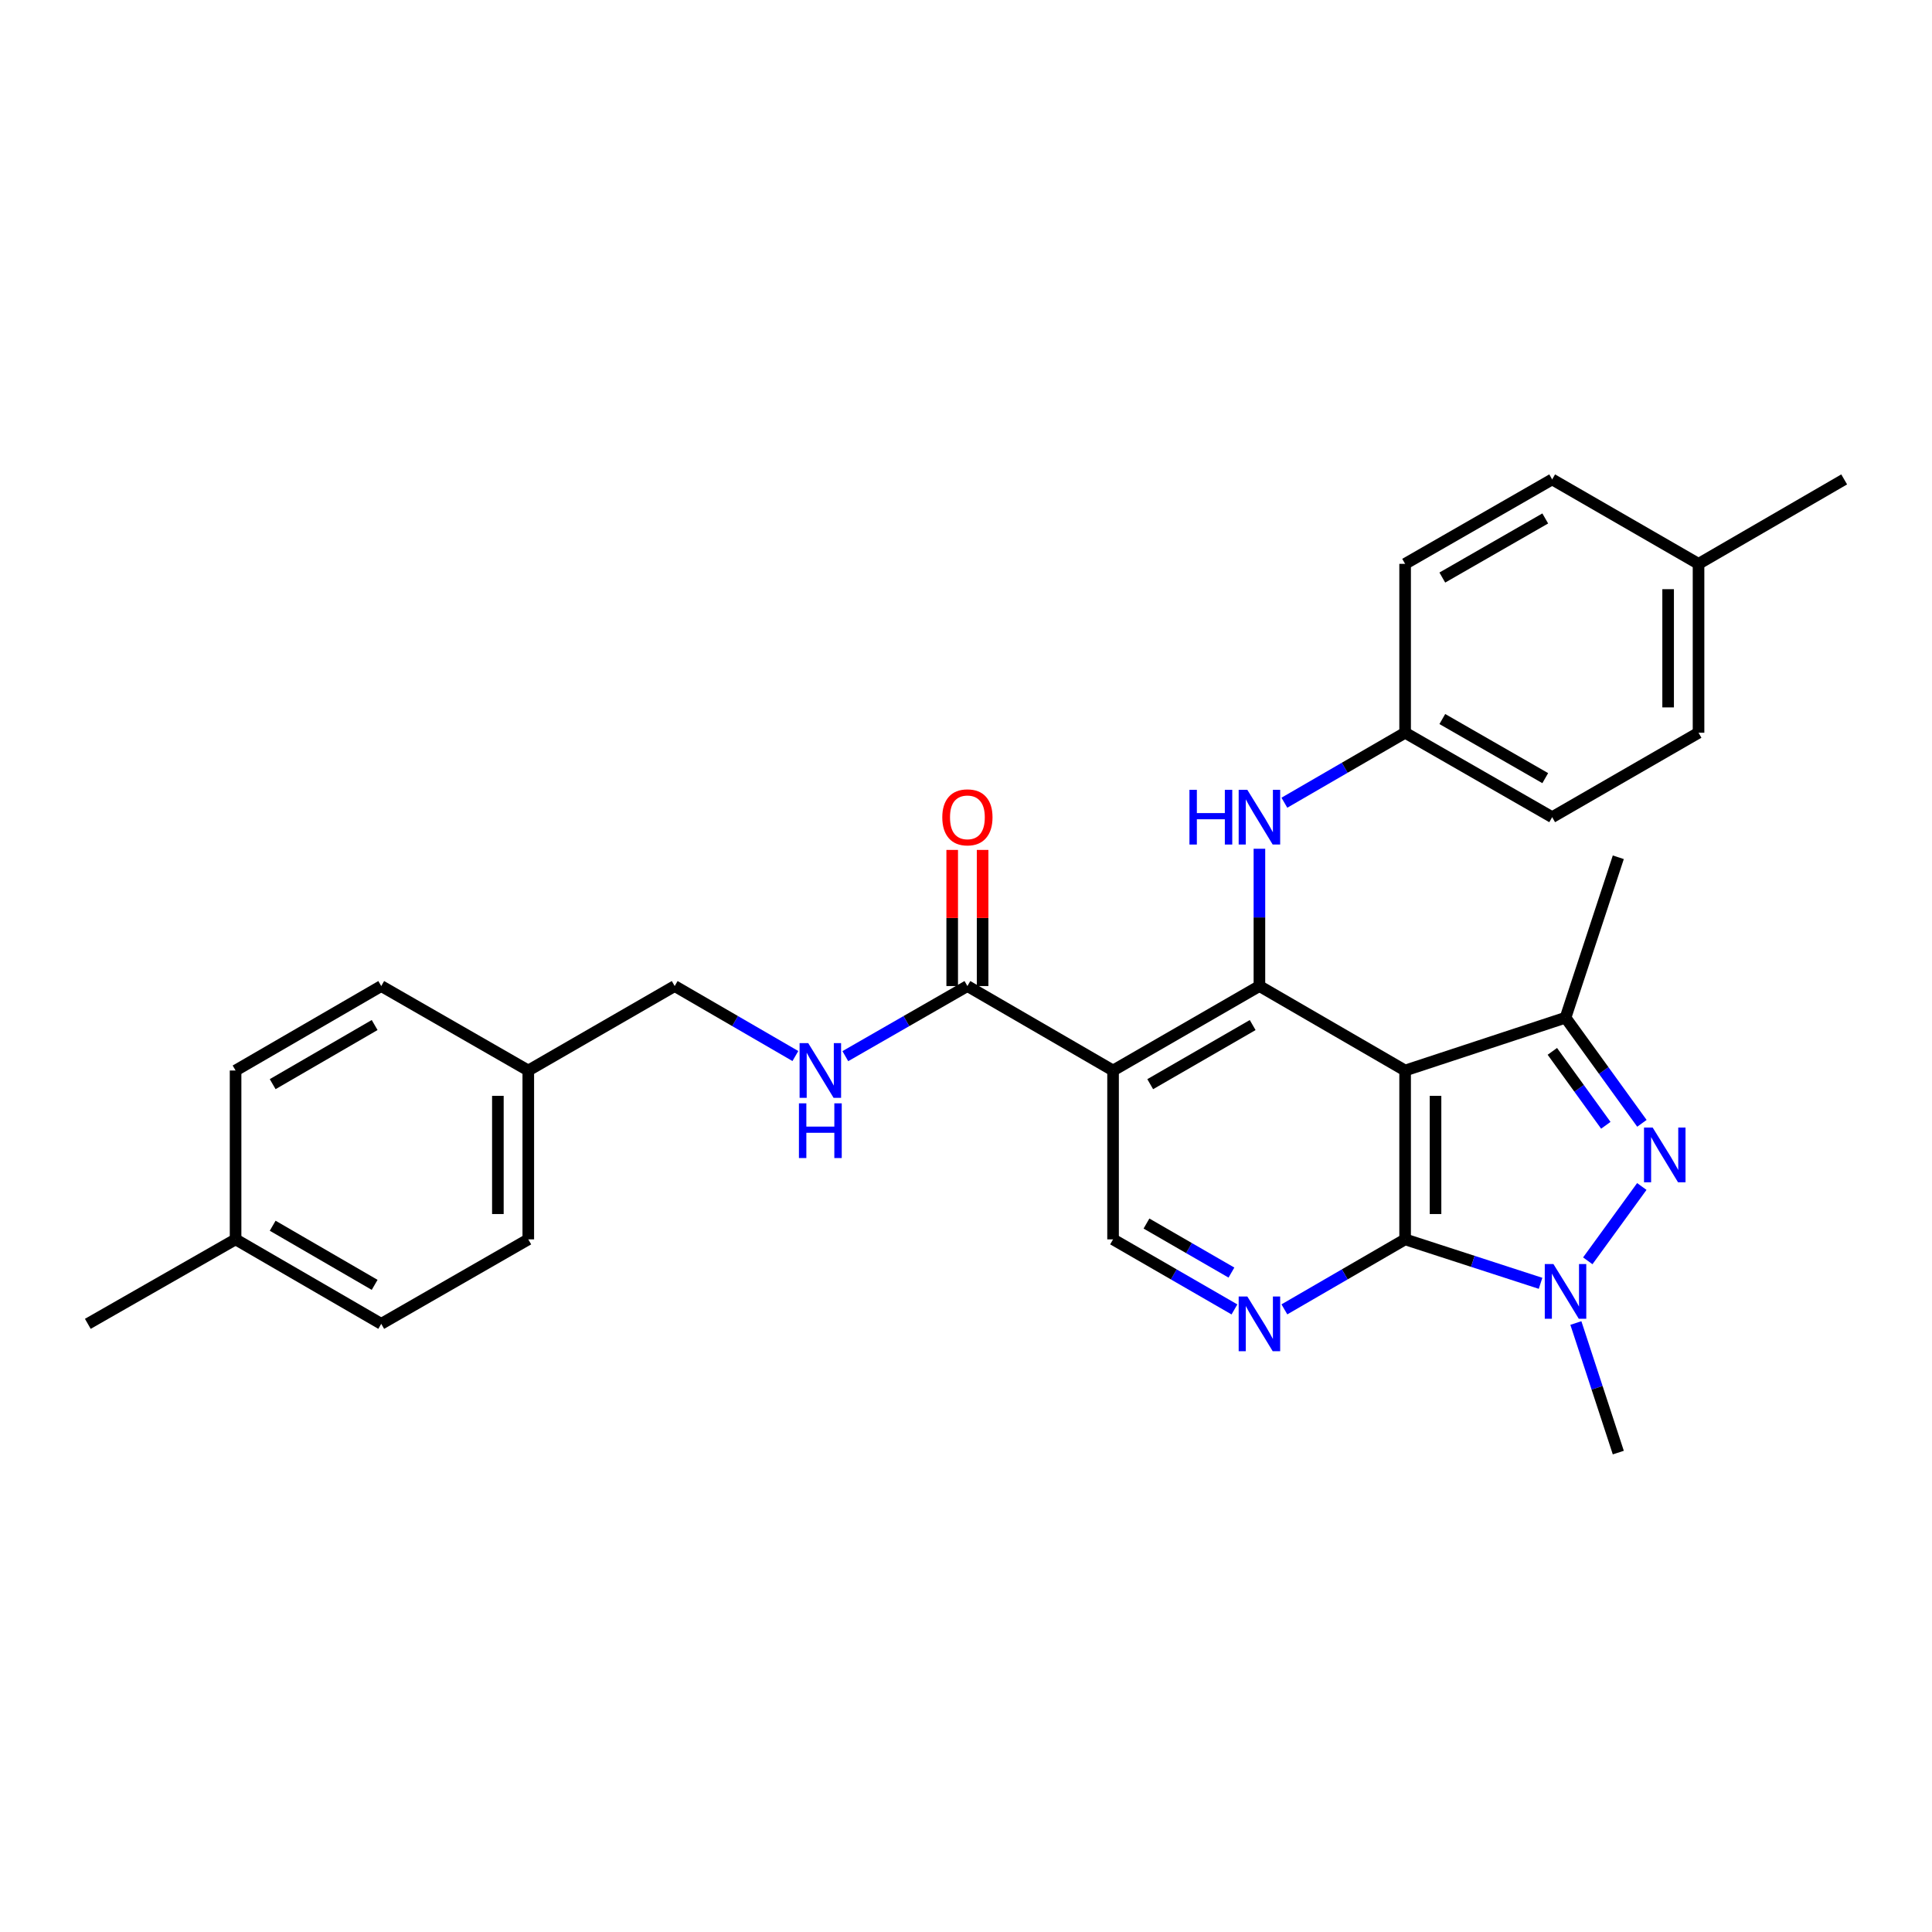 <?xml version='1.0' encoding='iso-8859-1'?>
<svg version='1.1' baseProfile='full'
              xmlns='http://www.w3.org/2000/svg'
                      xmlns:rdkit='http://www.rdkit.org/xml'
                      xmlns:xlink='http://www.w3.org/1999/xlink'
                  xml:space='preserve'
width='1000px' height='1000px' viewBox='0 0 1000 1000'>
<!-- END OF HEADER -->
<rect style='opacity:1.0;fill:#FFFFFF;stroke:none' width='1000' height='1000' x='0' y='0'> </rect>
<path class='bond-0' d='M 727.286,554.093 L 727.286,641.494' style='fill:none;fill-rule:evenodd;stroke:#000000;stroke-width:6px;stroke-linecap:butt;stroke-linejoin:miter;stroke-opacity:1' />
<path class='bond-0' d='M 743.026,567.203 L 743.026,628.384' style='fill:none;fill-rule:evenodd;stroke:#000000;stroke-width:6px;stroke-linecap:butt;stroke-linejoin:miter;stroke-opacity:1' />
<path class='bond-2' d='M 727.286,554.093 L 651.874,510.38' style='fill:none;fill-rule:evenodd;stroke:#000000;stroke-width:6px;stroke-linecap:butt;stroke-linejoin:miter;stroke-opacity:1' />
<path class='bond-5' d='M 727.286,554.093 L 810.314,526.758' style='fill:none;fill-rule:evenodd;stroke:#000000;stroke-width:6px;stroke-linecap:butt;stroke-linejoin:miter;stroke-opacity:1' />
<path class='bond-3' d='M 727.286,641.494 L 762.339,652.868' style='fill:none;fill-rule:evenodd;stroke:#000000;stroke-width:6px;stroke-linecap:butt;stroke-linejoin:miter;stroke-opacity:1' />
<path class='bond-3' d='M 762.339,652.868 L 797.392,664.243' style='fill:none;fill-rule:evenodd;stroke:#0000FF;stroke-width:6px;stroke-linecap:butt;stroke-linejoin:miter;stroke-opacity:1' />
<path class='bond-6' d='M 727.286,641.494 L 696.039,659.61' style='fill:none;fill-rule:evenodd;stroke:#000000;stroke-width:6px;stroke-linecap:butt;stroke-linejoin:miter;stroke-opacity:1' />
<path class='bond-6' d='M 696.039,659.61 L 664.793,677.726' style='fill:none;fill-rule:evenodd;stroke:#0000FF;stroke-width:6px;stroke-linecap:butt;stroke-linejoin:miter;stroke-opacity:1' />
<path class='bond-1' d='M 849.854,581.429 L 830.084,554.094' style='fill:none;fill-rule:evenodd;stroke:#0000FF;stroke-width:6px;stroke-linecap:butt;stroke-linejoin:miter;stroke-opacity:1' />
<path class='bond-1' d='M 830.084,554.094 L 810.314,526.758' style='fill:none;fill-rule:evenodd;stroke:#000000;stroke-width:6px;stroke-linecap:butt;stroke-linejoin:miter;stroke-opacity:1' />
<path class='bond-1' d='M 831.169,582.453 L 817.33,563.318' style='fill:none;fill-rule:evenodd;stroke:#0000FF;stroke-width:6px;stroke-linecap:butt;stroke-linejoin:miter;stroke-opacity:1' />
<path class='bond-1' d='M 817.33,563.318 L 803.491,544.183' style='fill:none;fill-rule:evenodd;stroke:#000000;stroke-width:6px;stroke-linecap:butt;stroke-linejoin:miter;stroke-opacity:1' />
<path class='bond-29' d='M 849.798,614.124 L 821.829,652.597' style='fill:none;fill-rule:evenodd;stroke:#0000FF;stroke-width:6px;stroke-linecap:butt;stroke-linejoin:miter;stroke-opacity:1' />
<path class='bond-4' d='M 651.874,510.38 L 576.12,554.093' style='fill:none;fill-rule:evenodd;stroke:#000000;stroke-width:6px;stroke-linecap:butt;stroke-linejoin:miter;stroke-opacity:1' />
<path class='bond-4' d='M 648.378,530.57 L 595.35,561.169' style='fill:none;fill-rule:evenodd;stroke:#000000;stroke-width:6px;stroke-linecap:butt;stroke-linejoin:miter;stroke-opacity:1' />
<path class='bond-9' d='M 651.874,510.38 L 651.874,474.848' style='fill:none;fill-rule:evenodd;stroke:#000000;stroke-width:6px;stroke-linecap:butt;stroke-linejoin:miter;stroke-opacity:1' />
<path class='bond-9' d='M 651.874,474.848 L 651.874,439.315' style='fill:none;fill-rule:evenodd;stroke:#0000FF;stroke-width:6px;stroke-linecap:butt;stroke-linejoin:miter;stroke-opacity:1' />
<path class='bond-14' d='M 815.67,684.79 L 826.651,718.324' style='fill:none;fill-rule:evenodd;stroke:#0000FF;stroke-width:6px;stroke-linecap:butt;stroke-linejoin:miter;stroke-opacity:1' />
<path class='bond-14' d='M 826.651,718.324 L 837.632,751.858' style='fill:none;fill-rule:evenodd;stroke:#000000;stroke-width:6px;stroke-linecap:butt;stroke-linejoin:miter;stroke-opacity:1' />
<path class='bond-7' d='M 576.12,554.093 L 500.726,510.38' style='fill:none;fill-rule:evenodd;stroke:#000000;stroke-width:6px;stroke-linecap:butt;stroke-linejoin:miter;stroke-opacity:1' />
<path class='bond-8' d='M 576.12,554.093 L 576.12,641.494' style='fill:none;fill-rule:evenodd;stroke:#000000;stroke-width:6px;stroke-linecap:butt;stroke-linejoin:miter;stroke-opacity:1' />
<path class='bond-16' d='M 810.314,526.758 L 837.632,443.721' style='fill:none;fill-rule:evenodd;stroke:#000000;stroke-width:6px;stroke-linecap:butt;stroke-linejoin:miter;stroke-opacity:1' />
<path class='bond-30' d='M 638.947,677.755 L 607.534,659.625' style='fill:none;fill-rule:evenodd;stroke:#0000FF;stroke-width:6px;stroke-linecap:butt;stroke-linejoin:miter;stroke-opacity:1' />
<path class='bond-30' d='M 607.534,659.625 L 576.12,641.494' style='fill:none;fill-rule:evenodd;stroke:#000000;stroke-width:6px;stroke-linecap:butt;stroke-linejoin:miter;stroke-opacity:1' />
<path class='bond-30' d='M 637.391,658.684 L 615.402,645.992' style='fill:none;fill-rule:evenodd;stroke:#0000FF;stroke-width:6px;stroke-linecap:butt;stroke-linejoin:miter;stroke-opacity:1' />
<path class='bond-30' d='M 615.402,645.992 L 593.413,633.301' style='fill:none;fill-rule:evenodd;stroke:#000000;stroke-width:6px;stroke-linecap:butt;stroke-linejoin:miter;stroke-opacity:1' />
<path class='bond-10' d='M 500.726,510.38 L 469.133,528.523' style='fill:none;fill-rule:evenodd;stroke:#000000;stroke-width:6px;stroke-linecap:butt;stroke-linejoin:miter;stroke-opacity:1' />
<path class='bond-10' d='M 469.133,528.523 L 437.54,546.665' style='fill:none;fill-rule:evenodd;stroke:#0000FF;stroke-width:6px;stroke-linecap:butt;stroke-linejoin:miter;stroke-opacity:1' />
<path class='bond-11' d='M 508.596,510.38 L 508.596,475.148' style='fill:none;fill-rule:evenodd;stroke:#000000;stroke-width:6px;stroke-linecap:butt;stroke-linejoin:miter;stroke-opacity:1' />
<path class='bond-11' d='M 508.596,475.148 L 508.596,439.915' style='fill:none;fill-rule:evenodd;stroke:#FF0000;stroke-width:6px;stroke-linecap:butt;stroke-linejoin:miter;stroke-opacity:1' />
<path class='bond-11' d='M 492.856,510.38 L 492.856,475.148' style='fill:none;fill-rule:evenodd;stroke:#000000;stroke-width:6px;stroke-linecap:butt;stroke-linejoin:miter;stroke-opacity:1' />
<path class='bond-11' d='M 492.856,475.148 L 492.856,439.915' style='fill:none;fill-rule:evenodd;stroke:#FF0000;stroke-width:6px;stroke-linecap:butt;stroke-linejoin:miter;stroke-opacity:1' />
<path class='bond-12' d='M 664.793,415.483 L 696.039,397.374' style='fill:none;fill-rule:evenodd;stroke:#0000FF;stroke-width:6px;stroke-linecap:butt;stroke-linejoin:miter;stroke-opacity:1' />
<path class='bond-12' d='M 696.039,397.374 L 727.286,379.265' style='fill:none;fill-rule:evenodd;stroke:#000000;stroke-width:6px;stroke-linecap:butt;stroke-linejoin:miter;stroke-opacity:1' />
<path class='bond-13' d='M 411.687,546.602 L 380.453,528.491' style='fill:none;fill-rule:evenodd;stroke:#0000FF;stroke-width:6px;stroke-linecap:butt;stroke-linejoin:miter;stroke-opacity:1' />
<path class='bond-13' d='M 380.453,528.491 L 349.219,510.38' style='fill:none;fill-rule:evenodd;stroke:#000000;stroke-width:6px;stroke-linecap:butt;stroke-linejoin:miter;stroke-opacity:1' />
<path class='bond-19' d='M 727.286,379.265 L 727.286,291.847' style='fill:none;fill-rule:evenodd;stroke:#000000;stroke-width:6px;stroke-linecap:butt;stroke-linejoin:miter;stroke-opacity:1' />
<path class='bond-20' d='M 727.286,379.265 L 803.398,422.97' style='fill:none;fill-rule:evenodd;stroke:#000000;stroke-width:6px;stroke-linecap:butt;stroke-linejoin:miter;stroke-opacity:1' />
<path class='bond-20' d='M 746.541,372.171 L 799.819,402.765' style='fill:none;fill-rule:evenodd;stroke:#000000;stroke-width:6px;stroke-linecap:butt;stroke-linejoin:miter;stroke-opacity:1' />
<path class='bond-15' d='M 349.219,510.38 L 273.44,554.093' style='fill:none;fill-rule:evenodd;stroke:#000000;stroke-width:6px;stroke-linecap:butt;stroke-linejoin:miter;stroke-opacity:1' />
<path class='bond-21' d='M 273.44,554.093 L 197.328,510.38' style='fill:none;fill-rule:evenodd;stroke:#000000;stroke-width:6px;stroke-linecap:butt;stroke-linejoin:miter;stroke-opacity:1' />
<path class='bond-22' d='M 273.44,554.093 L 273.44,641.494' style='fill:none;fill-rule:evenodd;stroke:#000000;stroke-width:6px;stroke-linecap:butt;stroke-linejoin:miter;stroke-opacity:1' />
<path class='bond-22' d='M 257.7,567.203 L 257.7,628.384' style='fill:none;fill-rule:evenodd;stroke:#000000;stroke-width:6px;stroke-linecap:butt;stroke-linejoin:miter;stroke-opacity:1' />
<path class='bond-17' d='M 879.16,291.847 L 879.16,379.265' style='fill:none;fill-rule:evenodd;stroke:#000000;stroke-width:6px;stroke-linecap:butt;stroke-linejoin:miter;stroke-opacity:1' />
<path class='bond-17' d='M 863.42,304.96 L 863.42,366.153' style='fill:none;fill-rule:evenodd;stroke:#000000;stroke-width:6px;stroke-linecap:butt;stroke-linejoin:miter;stroke-opacity:1' />
<path class='bond-27' d='M 879.16,291.847 L 954.545,248.142' style='fill:none;fill-rule:evenodd;stroke:#000000;stroke-width:6px;stroke-linecap:butt;stroke-linejoin:miter;stroke-opacity:1' />
<path class='bond-31' d='M 879.16,291.847 L 803.398,248.142' style='fill:none;fill-rule:evenodd;stroke:#000000;stroke-width:6px;stroke-linecap:butt;stroke-linejoin:miter;stroke-opacity:1' />
<path class='bond-18' d='M 121.934,641.494 L 197.328,685.216' style='fill:none;fill-rule:evenodd;stroke:#000000;stroke-width:6px;stroke-linecap:butt;stroke-linejoin:miter;stroke-opacity:1' />
<path class='bond-18' d='M 141.139,634.436 L 193.915,665.042' style='fill:none;fill-rule:evenodd;stroke:#000000;stroke-width:6px;stroke-linecap:butt;stroke-linejoin:miter;stroke-opacity:1' />
<path class='bond-28' d='M 121.934,641.494 L 45.455,685.216' style='fill:none;fill-rule:evenodd;stroke:#000000;stroke-width:6px;stroke-linecap:butt;stroke-linejoin:miter;stroke-opacity:1' />
<path class='bond-32' d='M 121.934,641.494 L 121.934,554.093' style='fill:none;fill-rule:evenodd;stroke:#000000;stroke-width:6px;stroke-linecap:butt;stroke-linejoin:miter;stroke-opacity:1' />
<path class='bond-24' d='M 727.286,291.847 L 803.398,248.142' style='fill:none;fill-rule:evenodd;stroke:#000000;stroke-width:6px;stroke-linecap:butt;stroke-linejoin:miter;stroke-opacity:1' />
<path class='bond-24' d='M 746.541,298.941 L 799.819,268.348' style='fill:none;fill-rule:evenodd;stroke:#000000;stroke-width:6px;stroke-linecap:butt;stroke-linejoin:miter;stroke-opacity:1' />
<path class='bond-25' d='M 803.398,422.97 L 879.16,379.265' style='fill:none;fill-rule:evenodd;stroke:#000000;stroke-width:6px;stroke-linecap:butt;stroke-linejoin:miter;stroke-opacity:1' />
<path class='bond-23' d='M 197.328,510.38 L 121.934,554.093' style='fill:none;fill-rule:evenodd;stroke:#000000;stroke-width:6px;stroke-linecap:butt;stroke-linejoin:miter;stroke-opacity:1' />
<path class='bond-23' d='M 193.914,530.554 L 141.138,561.153' style='fill:none;fill-rule:evenodd;stroke:#000000;stroke-width:6px;stroke-linecap:butt;stroke-linejoin:miter;stroke-opacity:1' />
<path class='bond-26' d='M 273.44,641.494 L 197.328,685.216' style='fill:none;fill-rule:evenodd;stroke:#000000;stroke-width:6px;stroke-linecap:butt;stroke-linejoin:miter;stroke-opacity:1' />
<path  class='atom-2' d='M 855.419 583.62
L 864.699 598.62
Q 865.619 600.1, 867.099 602.78
Q 868.579 605.46, 868.659 605.62
L 868.659 583.62
L 872.419 583.62
L 872.419 611.94
L 868.539 611.94
L 858.579 595.54
Q 857.419 593.62, 856.179 591.42
Q 854.979 589.22, 854.619 588.54
L 854.619 611.94
L 850.939 611.94
L 850.939 583.62
L 855.419 583.62
' fill='#0000FF'/>
<path  class='atom-4' d='M 804.054 654.276
L 813.334 669.276
Q 814.254 670.756, 815.734 673.436
Q 817.214 676.116, 817.294 676.276
L 817.294 654.276
L 821.054 654.276
L 821.054 682.596
L 817.174 682.596
L 807.214 666.196
Q 806.054 664.276, 804.814 662.076
Q 803.614 659.876, 803.254 659.196
L 803.254 682.596
L 799.574 682.596
L 799.574 654.276
L 804.054 654.276
' fill='#0000FF'/>
<path  class='atom-7' d='M 645.614 671.056
L 654.894 686.056
Q 655.814 687.536, 657.294 690.216
Q 658.774 692.896, 658.854 693.056
L 658.854 671.056
L 662.614 671.056
L 662.614 699.376
L 658.734 699.376
L 648.774 682.976
Q 647.614 681.056, 646.374 678.856
Q 645.174 676.656, 644.814 675.976
L 644.814 699.376
L 641.134 699.376
L 641.134 671.056
L 645.614 671.056
' fill='#0000FF'/>
<path  class='atom-10' d='M 615.654 408.81
L 619.494 408.81
L 619.494 420.85
L 633.974 420.85
L 633.974 408.81
L 637.814 408.81
L 637.814 437.13
L 633.974 437.13
L 633.974 424.05
L 619.494 424.05
L 619.494 437.13
L 615.654 437.13
L 615.654 408.81
' fill='#0000FF'/>
<path  class='atom-10' d='M 645.614 408.81
L 654.894 423.81
Q 655.814 425.29, 657.294 427.97
Q 658.774 430.65, 658.854 430.81
L 658.854 408.81
L 662.614 408.81
L 662.614 437.13
L 658.734 437.13
L 648.774 420.73
Q 647.614 418.81, 646.374 416.61
Q 645.174 414.41, 644.814 413.73
L 644.814 437.13
L 641.134 437.13
L 641.134 408.81
L 645.614 408.81
' fill='#0000FF'/>
<path  class='atom-11' d='M 418.345 539.933
L 427.625 554.933
Q 428.545 556.413, 430.025 559.093
Q 431.505 561.773, 431.585 561.933
L 431.585 539.933
L 435.345 539.933
L 435.345 568.253
L 431.465 568.253
L 421.505 551.853
Q 420.345 549.933, 419.105 547.733
Q 417.905 545.533, 417.545 544.853
L 417.545 568.253
L 413.865 568.253
L 413.865 539.933
L 418.345 539.933
' fill='#0000FF'/>
<path  class='atom-11' d='M 413.525 571.085
L 417.365 571.085
L 417.365 583.125
L 431.845 583.125
L 431.845 571.085
L 435.685 571.085
L 435.685 599.405
L 431.845 599.405
L 431.845 586.325
L 417.365 586.325
L 417.365 599.405
L 413.525 599.405
L 413.525 571.085
' fill='#0000FF'/>
<path  class='atom-12' d='M 487.726 423.05
Q 487.726 416.25, 491.086 412.45
Q 494.446 408.65, 500.726 408.65
Q 507.006 408.65, 510.366 412.45
Q 513.726 416.25, 513.726 423.05
Q 513.726 429.93, 510.326 433.85
Q 506.926 437.73, 500.726 437.73
Q 494.486 437.73, 491.086 433.85
Q 487.726 429.97, 487.726 423.05
M 500.726 434.53
Q 505.046 434.53, 507.366 431.65
Q 509.726 428.73, 509.726 423.05
Q 509.726 417.49, 507.366 414.69
Q 505.046 411.85, 500.726 411.85
Q 496.406 411.85, 494.046 414.65
Q 491.726 417.45, 491.726 423.05
Q 491.726 428.77, 494.046 431.65
Q 496.406 434.53, 500.726 434.53
' fill='#FF0000'/>
</svg>
